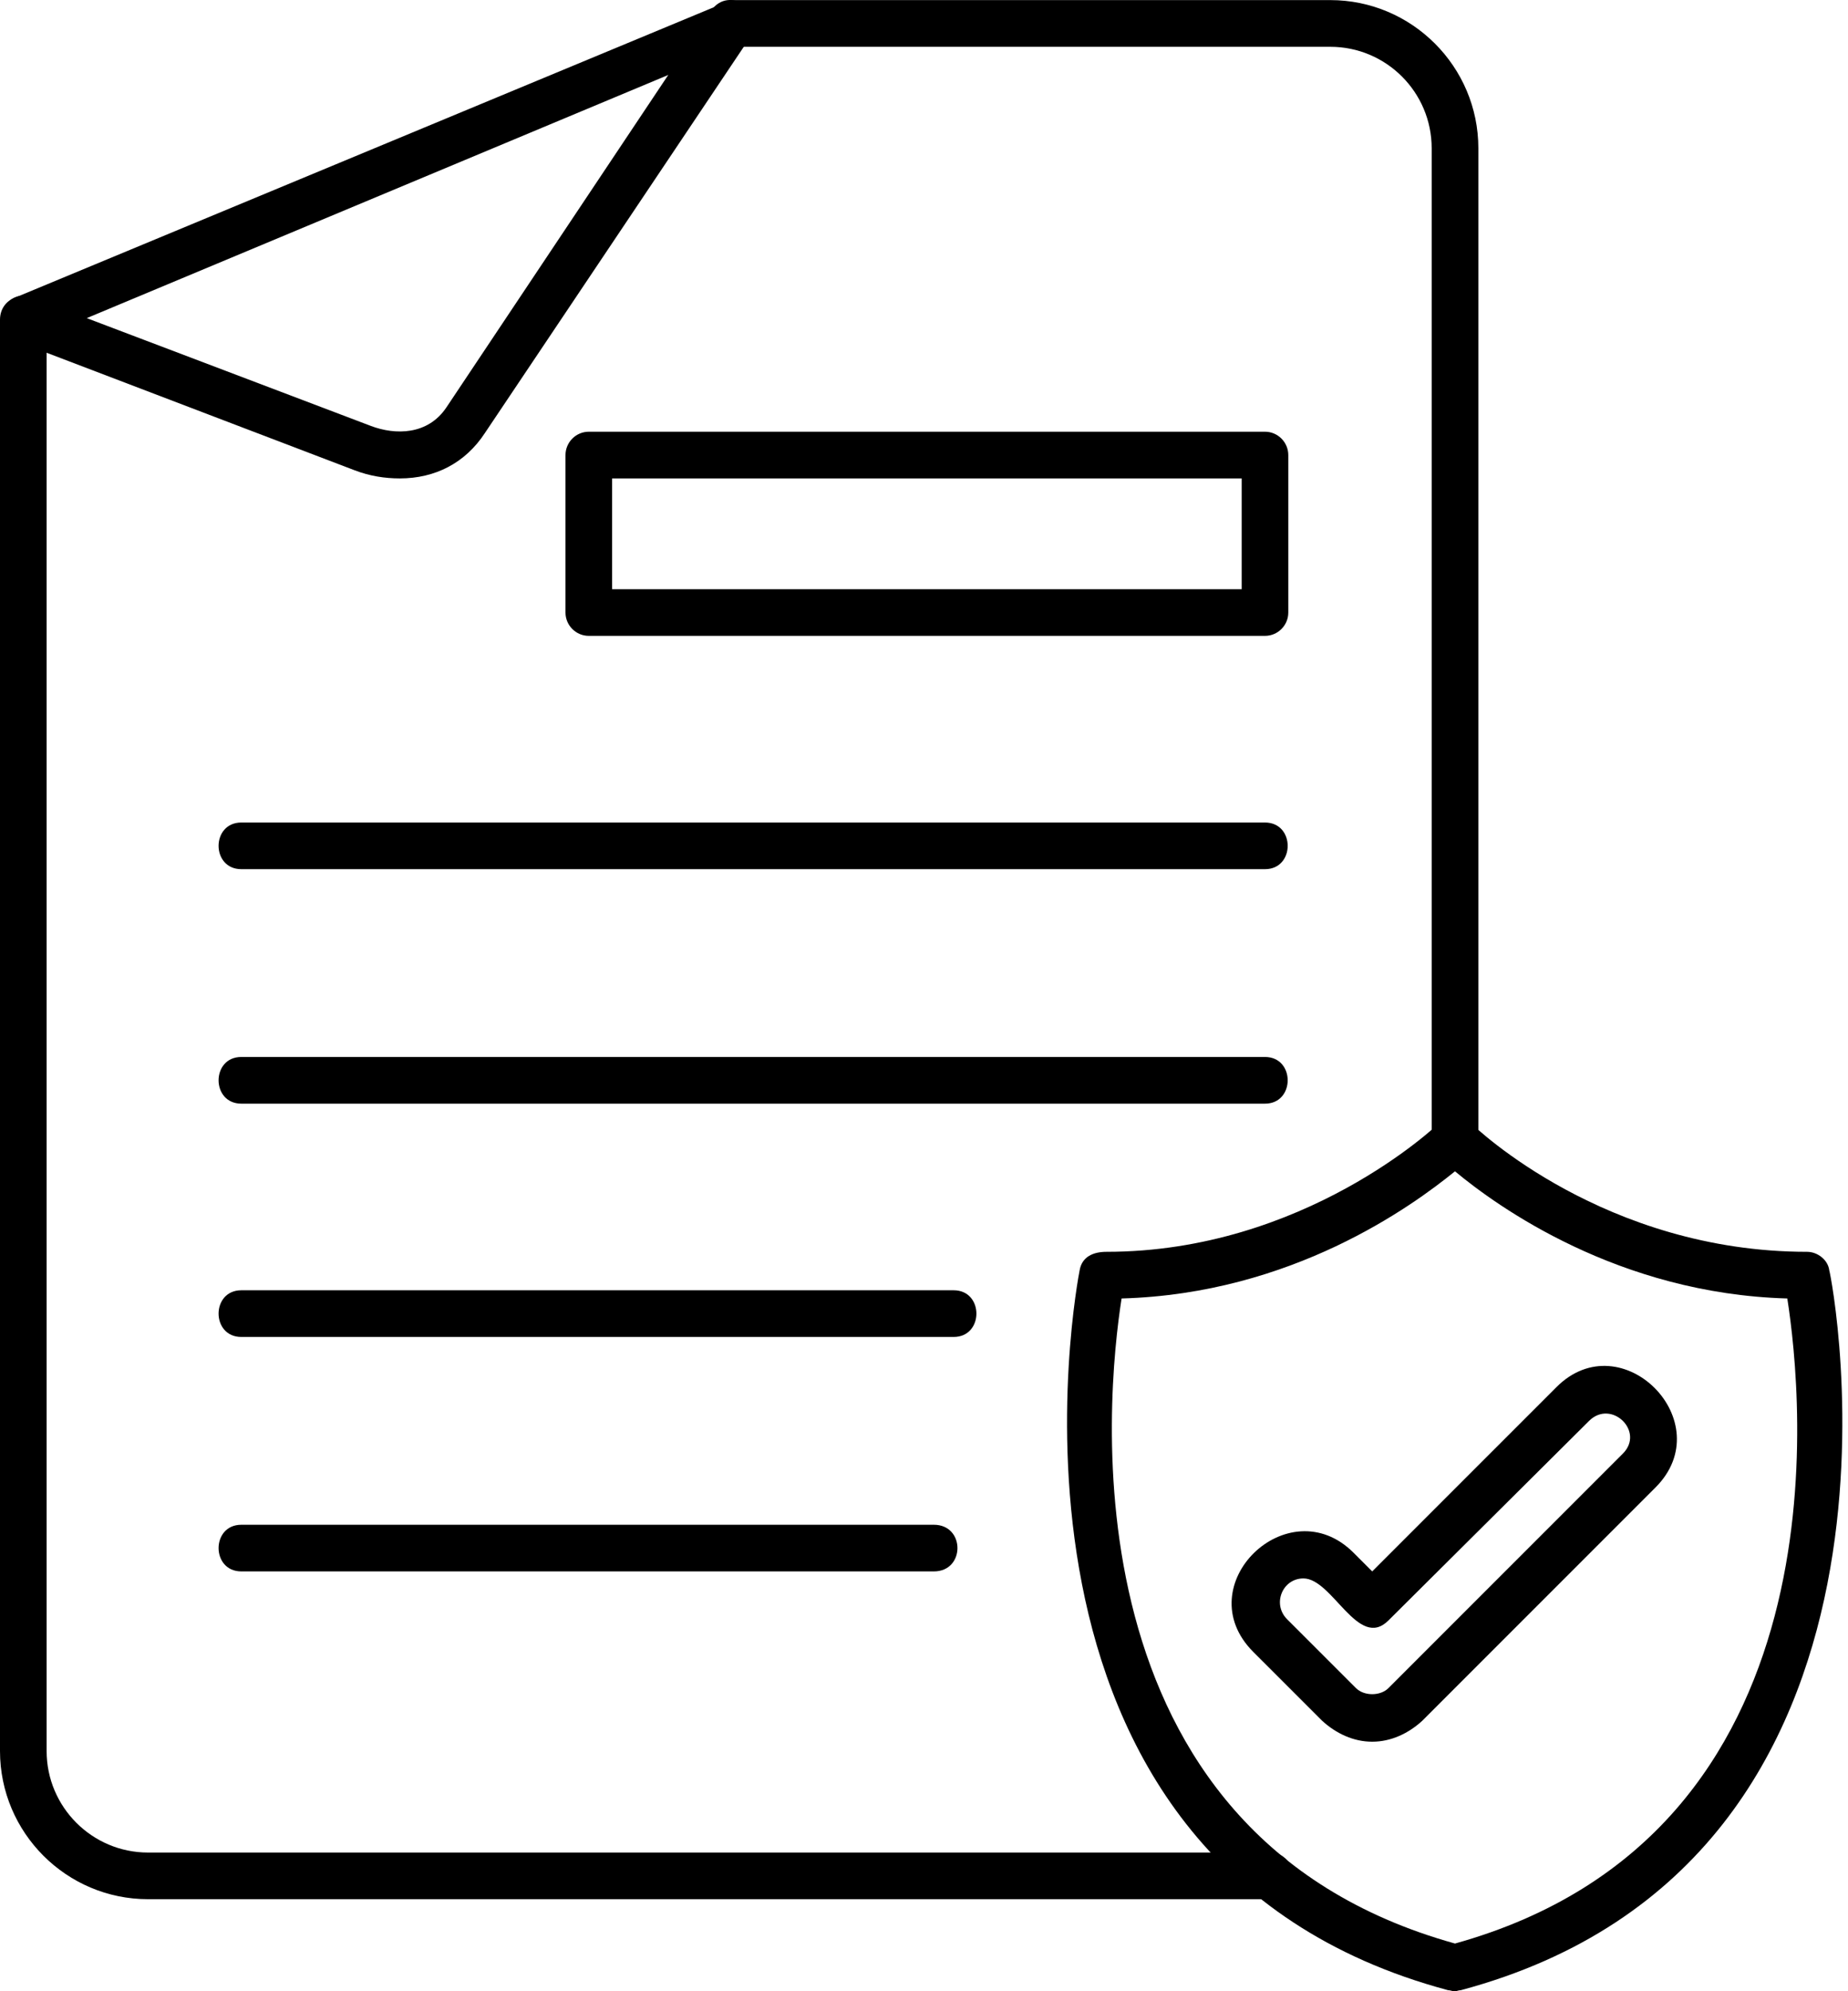 <svg width="39" height="42" viewBox="0 0 39 42" fill="none" xmlns="http://www.w3.org/2000/svg">
<path fill-rule="evenodd" clip-rule="evenodd" d="M26.794 40.059H3.125C1.402 40.059 0 38.656 0 36.934V6.744C0 6.523 0.123 6.35 0.32 6.277L15.427 0.002H28.074C29.796 0.002 31.199 1.405 31.199 3.127V24.066C31.199 24.705 30.214 24.705 30.214 24.066V3.127C30.214 1.946 29.255 0.987 28.074 0.987H15.525L0.984 7.064V36.934C0.984 38.115 1.944 39.075 3.125 39.075H26.794C27.434 39.075 27.434 40.059 26.794 40.059Z" fill="black"/>
<path fill-rule="evenodd" clip-rule="evenodd" d="M8.439 10.091C8.119 10.091 7.8 10.041 7.48 9.918L0.32 7.187C-0.271 6.966 0.074 6.031 0.689 6.277L7.824 8.983C8.341 9.18 9.03 9.18 9.423 8.59L15.009 0.224C15.378 -0.317 16.19 0.224 15.845 0.766L10.235 9.131C9.817 9.771 9.177 10.091 8.439 10.091Z" fill="black"/>
<path fill-rule="evenodd" clip-rule="evenodd" d="M26.696 13.412H12.426C12.155 13.412 11.934 13.191 11.934 12.92V9.599C11.934 9.328 12.155 9.106 12.426 9.106H26.696C26.967 9.106 27.188 9.328 27.188 9.599V12.92C27.188 13.191 26.967 13.412 26.696 13.412ZM12.918 12.428H26.204V10.091H12.918V12.428Z" fill="black"/>
<path fill-rule="evenodd" clip-rule="evenodd" d="M26.696 18.333H5.093C4.453 18.333 4.453 17.349 5.093 17.349H26.696C27.335 17.349 27.335 18.333 26.696 18.333Z" fill="black"/>
<path fill-rule="evenodd" clip-rule="evenodd" d="M26.696 23.279H5.093C4.453 23.279 4.453 22.294 5.093 22.294H26.696C27.335 22.294 27.335 23.279 26.696 23.279Z" fill="black"/>
<path fill-rule="evenodd" clip-rule="evenodd" d="M20.126 28.2H5.093C4.453 28.2 4.453 27.215 5.093 27.215H20.126C20.766 27.215 20.766 28.2 20.126 28.2Z" fill="black"/>
<path fill-rule="evenodd" clip-rule="evenodd" d="M19.708 33.145H5.093C4.453 33.145 4.453 32.161 5.093 32.161H19.708C20.372 32.161 20.372 33.145 19.708 33.145Z" fill="black"/>
<path fill-rule="evenodd" clip-rule="evenodd" d="M30.706 42.003C30.657 42.003 30.608 41.978 30.559 41.978C20.348 39.247 22.759 26.92 22.784 26.797C22.833 26.502 23.079 26.404 23.35 26.404C27.532 26.404 30.337 23.722 30.362 23.697C30.534 23.525 30.854 23.525 31.051 23.697C31.149 23.796 33.88 26.404 38.137 26.404C38.359 26.404 38.58 26.576 38.605 26.797C38.654 26.92 41.04 39.247 30.83 41.978C30.78 41.978 30.731 42.003 30.706 42.003ZM23.67 27.388C23.35 29.43 22.39 38.681 30.706 40.994C39.023 38.681 38.039 29.43 37.719 27.388C34.151 27.289 31.592 25.444 30.706 24.706C29.796 25.444 27.262 27.289 23.67 27.388Z" fill="black"/>
<path fill-rule="evenodd" clip-rule="evenodd" d="M28.959 36.737C28.565 36.737 28.196 36.565 27.901 36.294L26.449 34.843C25.047 33.44 27.188 31.374 28.565 32.751L28.959 33.145L32.847 29.258C34.224 27.88 36.316 29.996 34.938 31.374L30.017 36.294C29.722 36.565 29.353 36.737 28.959 36.737ZM27.507 33.293C27.064 33.293 26.843 33.834 27.163 34.154L28.615 35.605C28.787 35.778 29.131 35.778 29.303 35.605L34.249 30.66C34.717 30.192 34.003 29.504 33.535 29.971L29.303 34.178C28.664 34.818 28.122 33.293 27.507 33.293Z" fill="black"/>
</svg>
